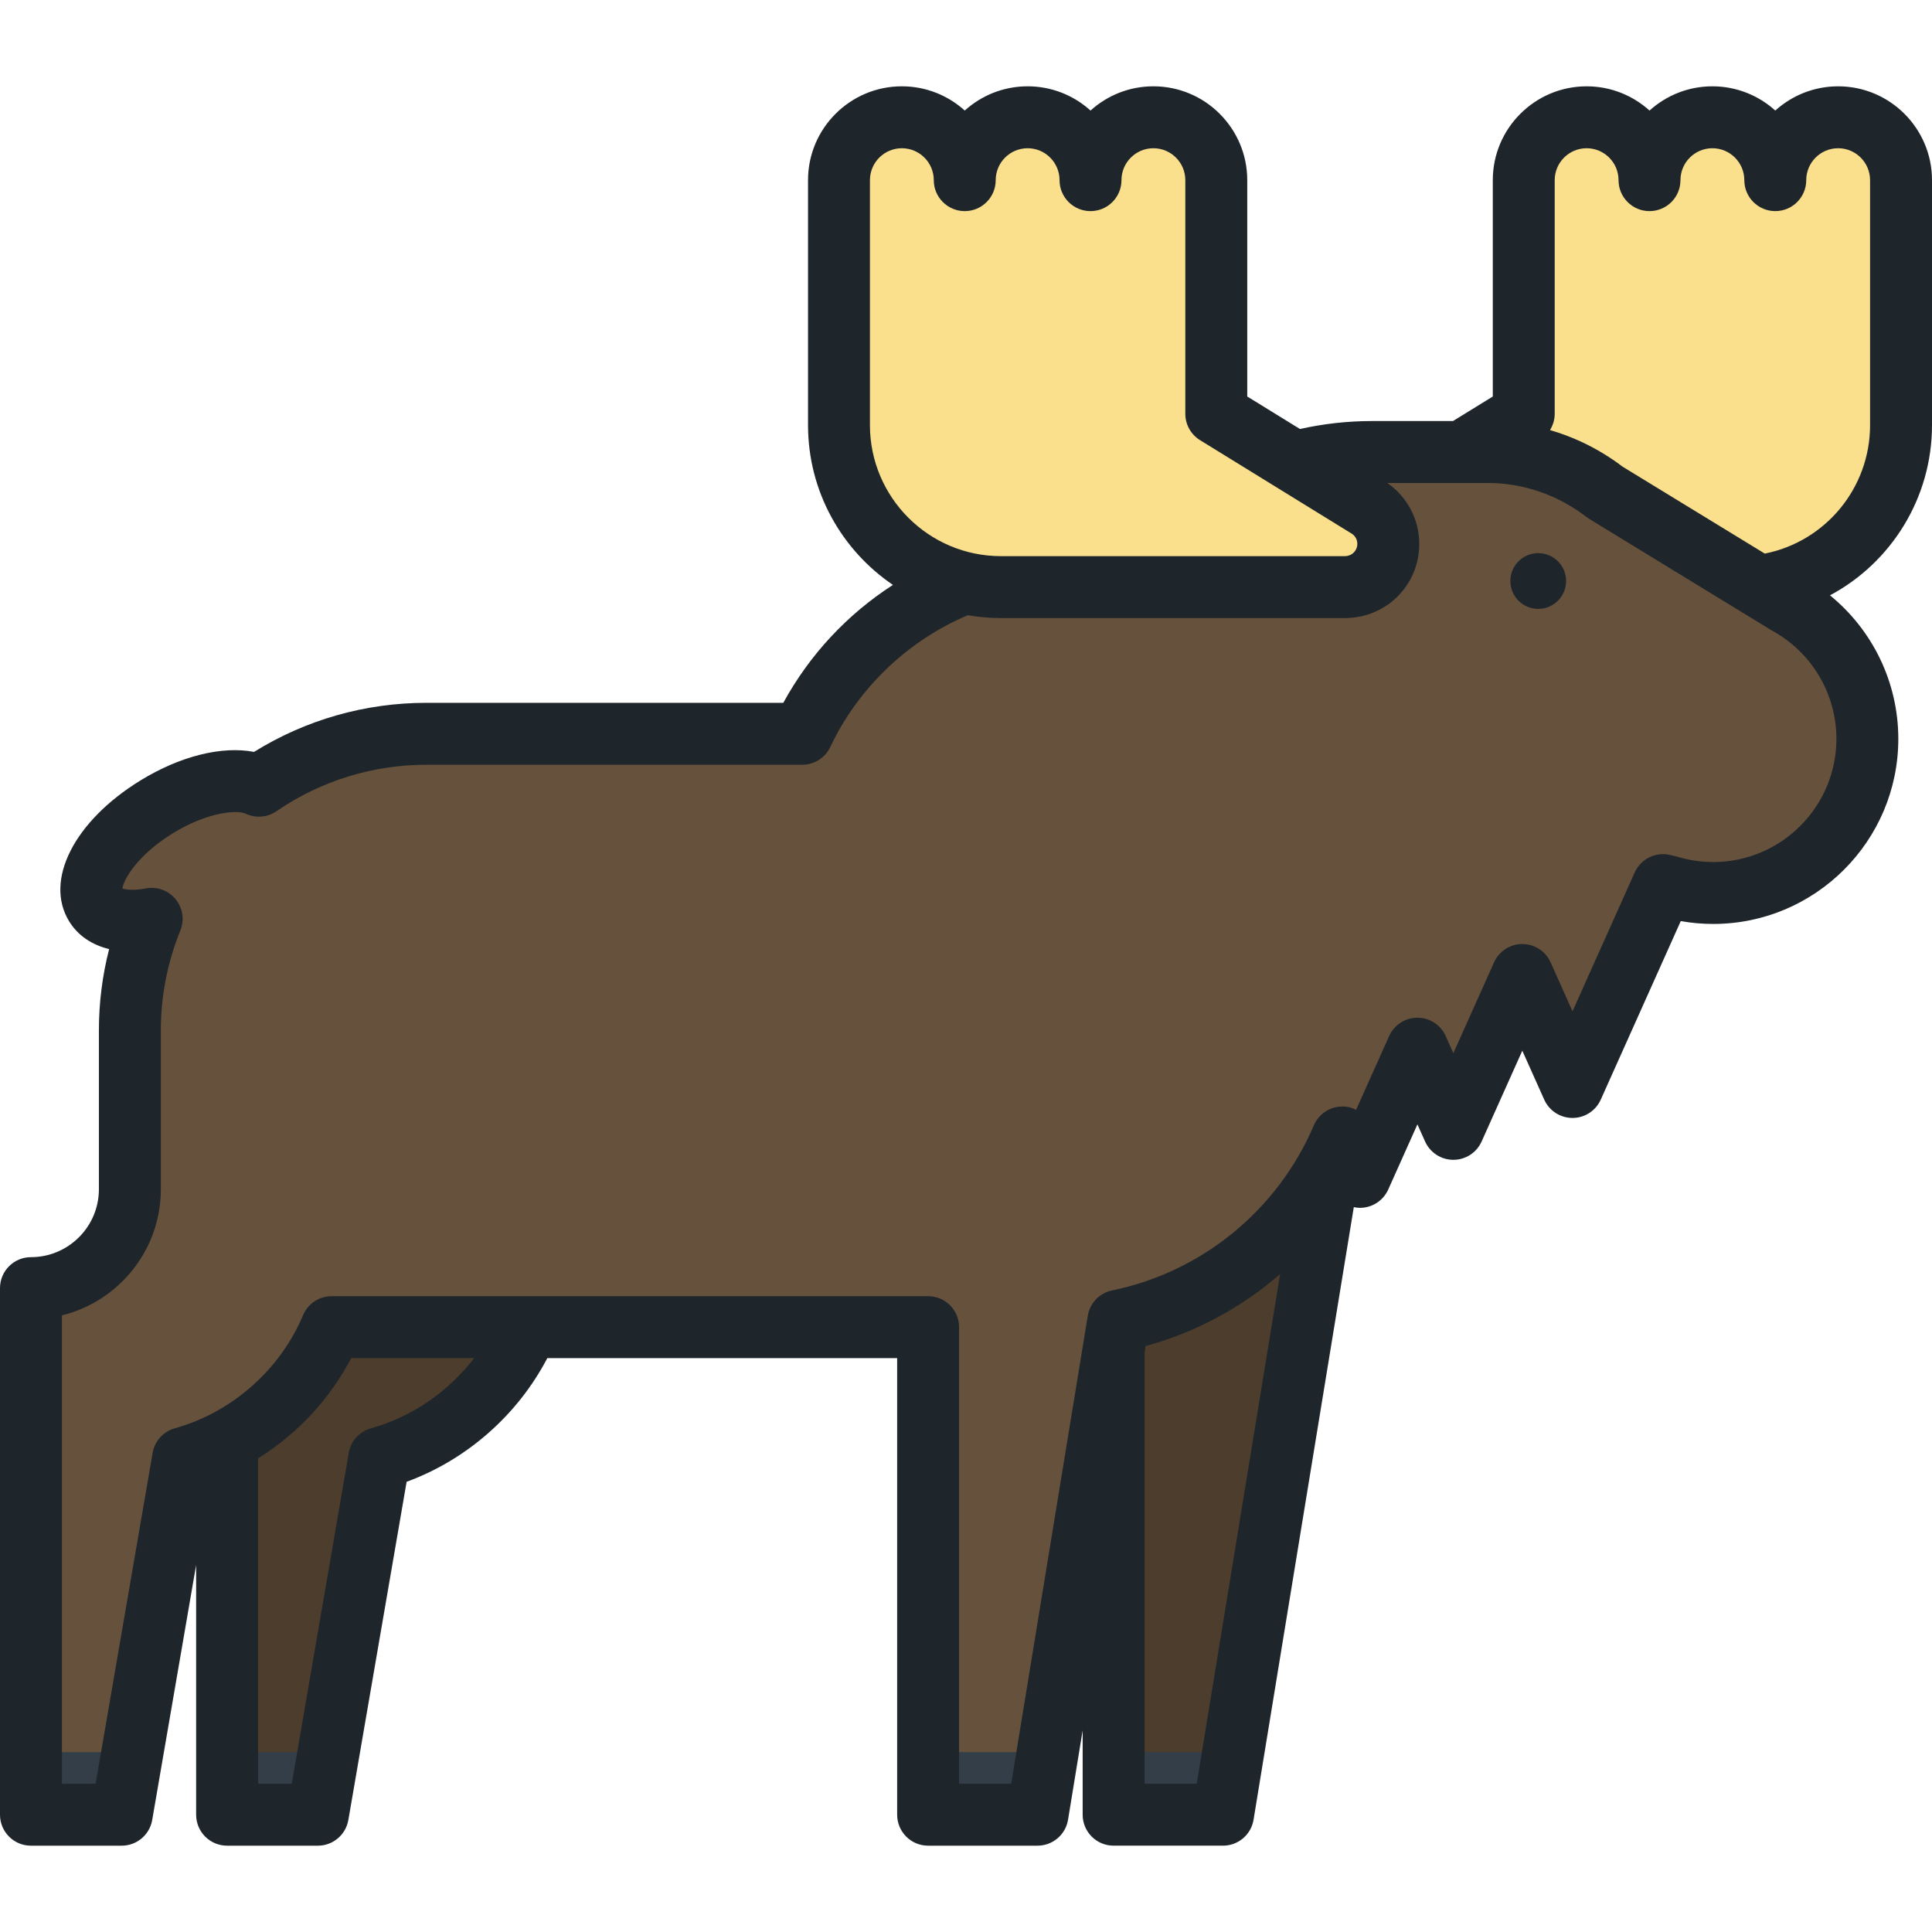 <?xml version="1.0" encoding="iso-8859-1"?>
<!-- Generator: Adobe Illustrator 19.0.0, SVG Export Plug-In . SVG Version: 6.00 Build 0)  -->
<svg version="1.1" id="Layer_1" xmlns="http://www.w3.org/2000/svg" xmlns:xlink="http://www.w3.org/1999/xlink" x="0px" y="0px"
	 viewBox="0 0 512.001 512.001" style="enable-background:new 0 0 512.001 512.001;" xml:space="preserve">
<polygon style="fill:#4D3D2D;" points="324.112,480.923 295.124,480.923 295.124,284.811 356.206,284.811 "/>
<polygon style="fill:#333E48;" points="295.124,464.334 295.124,480.923 324.112,480.923 326.828,464.334 "/>
<path style="fill:#4D3D2D;" d="M86.396,295.184v19.975c0,14.474-11.735,26.207-26.21,26.207v139.557h24.047l16.283-94.503
	c25.419-7.11,44.067-30.424,44.067-58.11v-33.127H86.396V295.184z"/>
<polygon style="fill:#333E48;" points="60.186,464.334 60.186,480.923 84.232,480.923 87.092,464.334 "/>
<path style="fill:#FADF8D;" d="M363.248,134.66L363.248,134.66c0.119-0.082,0.248-0.152,0.371-0.229l40.187-24.773V47.743
	c0-9.204,7.459-16.665,16.665-16.665c9.205,0,16.662,7.461,16.662,16.665c0-9.204,7.462-16.665,16.667-16.665
	c9.204,0,16.666,7.461,16.666,16.665c0-9.204,7.457-16.665,16.662-16.665c9.204,0,16.665,7.461,16.665,16.665v64.916
	c0,23.711-19.221,42.933-42.932,42.933h-91.51l-0.007-0.016c-6.169-0.176-11.124-5.222-11.124-11.436
	C358.224,140.196,360.217,136.72,363.248,134.66z"/>
<path style="fill:#65513C;" d="M473.636,159.965L473.636,159.965l-48.286-29.518c-2.941-2.27-6.131-4.228-9.527-5.823l-0.02-0.011
	l-0.002,0.003c-6.589-3.092-13.943-4.829-21.703-4.829h-30.532c-25.703,0-48.521,12.337-62.868,31.406
	c-5.462-1.202-11.132-1.853-16.954-1.853c-31.438,0-58.554,18.455-71.137,45.12h-99.564c-16.487,0-31.782,5.084-44.421,13.757
	c-5.944-2.756-16.76-0.742-27.1,5.602c-12.913,7.927-20.168,19.586-16.206,26.044c2.323,3.784,7.992,4.922,14.877,3.636
	c-3.713,9.135-5.775,19.118-5.775,29.587v42.073c0,14.474-11.735,26.207-26.21,26.207v139.557h24.046l16.285-94.503
	c17.796-4.979,32.263-17.904,39.346-34.709h158.079v129.211h28.987l21.424-130.912c26.794-5.514,48.846-23.982,59.359-48.564
	l4.677,10.444l15.226-33.98l9.523,21.254l18.275-40.784l13.299,29.686l23.977-53.508l1.512,0.36l0.003-0.002
	c3.736,1.125,7.694,1.737,11.797,1.737c22.559,0,40.851-18.29,40.851-40.851C494.874,180.351,486.29,166.905,473.636,159.965z"/>
<g>
	<polygon style="fill:#333E48;" points="245.962,464.334 245.962,480.923 274.949,480.923 277.665,464.334 	"/>
	<polygon style="fill:#333E48;" points="8.206,464.334 8.206,480.923 32.252,480.923 35.112,464.334 	"/>
</g>
<path style="fill:#FADF8D;" d="M362.883,134.66L362.883,134.66c-0.119-0.082-0.245-0.152-0.371-0.229l-40.184-24.773V47.743
	c0-9.204-7.461-16.665-16.666-16.665c-9.204,0-16.666,7.461-16.666,16.665c0-9.204-7.458-16.665-16.664-16.665
	c-9.204,0-16.665,7.461-16.665,16.665c0-9.204-7.462-16.665-16.666-16.665c-9.205,0-16.663,7.461-16.663,16.665v64.916
	c0,23.711,19.22,42.933,42.933,42.933h91.51l0.003-0.016c6.17-0.176,11.127-5.222,11.127-11.436
	C367.911,140.196,365.918,136.72,362.883,134.66z"/>
<path style="fill:#1E252B;" d="M512.001,112.659V47.743c0-13.713-11.156-24.869-24.869-24.869c-6.403,0-12.25,2.434-16.662,6.425
	c-4.414-3.991-10.262-6.425-16.666-6.425c-6.404,0-12.253,2.434-16.666,6.425c-4.413-3.991-10.26-6.425-16.664-6.425
	c-13.713,0-24.869,11.156-24.869,24.869v57.335l-10.549,6.503h-21.487c-6.439,0-12.833,0.715-19.063,2.11l-13.972-8.614V47.742
	c0-13.713-11.156-24.869-24.871-24.869c-6.405,0-12.251,2.434-16.666,6.425c-4.412-3.991-10.259-6.425-16.664-6.425
	s-12.251,2.434-16.665,6.425c-4.413-3.992-10.262-6.425-16.666-6.425c-13.713,0-24.868,11.156-24.868,24.869v64.916
	c0,17.597,8.935,33.144,22.504,42.349c-12.083,7.788-22.061,18.46-29.057,31.247h-94.541c-16.272,0-31.992,4.486-45.719,13.011
	c-8.453-1.633-19.497,1.059-30.095,7.56c-17.597,10.802-25.549,26.499-18.906,37.329c2.295,3.738,5.952,6.233,10.6,7.362
	c-1.802,7.018-2.712,14.236-2.712,21.569v42.073c0,9.927-8.077,18.003-18.005,18.003c-4.532,0-8.205,3.674-8.205,8.205v139.557
	c0,4.531,3.672,8.205,8.205,8.205h24.046c3.993,0,7.407-2.876,8.086-6.812l11.643-67.57v66.176c0,4.531,3.674,8.205,8.205,8.205
	h24.047c3.993,0,7.407-2.876,8.086-6.812l15.442-89.621c15.967-5.865,29.4-17.695,37.288-32.779h92.709v121.006
	c0,4.531,3.674,8.205,8.205,8.205h28.987c4.02,0,7.448-2.912,8.097-6.88l3.873-23.663v22.338c0,4.531,3.672,8.205,8.205,8.205
	h28.988c4.02,0,7.448-2.912,8.097-6.88l26.566-162.337c0.533,0.109,1.075,0.185,1.633,0.185c0.001,0,0.001,0,0.001,0
	c3.233,0,6.166-1.899,7.488-4.85l7.738-17.271l2.035,4.543c1.323,2.95,4.255,4.85,7.488,4.85s6.166-1.899,7.488-4.85l10.786-24.072
	l5.812,12.975c1.323,2.95,4.254,4.851,7.488,4.851c3.233,0,6.166-1.899,7.488-4.85l21.205-47.321
	c2.833,0.504,5.708,0.758,8.596,0.758c27.05,0,49.056-22.007,49.056-49.056c0-14.904-6.778-28.803-18.106-38.028
	C501.172,149.109,512.001,132.024,512.001,112.659z M230.542,112.659V47.743c0-4.665,3.795-8.46,8.459-8.46
	c4.666,0,8.461,3.796,8.461,8.46c0,4.531,3.672,8.205,8.205,8.205c4.532,0,8.205-3.674,8.205-8.205c0-4.665,3.795-8.46,8.46-8.46
	c4.664,0,8.459,3.796,8.459,8.46c0,4.531,3.672,8.205,8.205,8.205c4.531,0,8.205-3.674,8.205-8.205c0-4.665,3.796-8.46,8.461-8.46
	c4.666,0,8.461,3.796,8.461,8.46v61.916c0,2.848,1.476,5.491,3.9,6.984l40.239,24.806l0.1,0.06c0.464,0.339,1.346,1.173,1.346,2.629
	c0,1.765-1.386,3.186-3.156,3.236c-0.096,0.002-0.193,0.008-0.288,0.013h-90.992C246.121,147.388,230.542,131.808,230.542,112.659z
	 M98.304,378.519c-3.05,0.853-5.338,3.387-5.875,6.508l-15.11,87.691H68.39v-86.225c10.365-6.477,18.986-15.665,24.688-26.576
	h32.573C118.82,368.81,109.203,375.47,98.304,378.519z M317.141,472.719h-13.813v-114.4l0.261-1.599
	c13.301-3.625,25.451-10.209,35.657-19.078L317.141,472.719z M486.669,195.804c0,18.001-14.645,32.647-32.647,32.647
	c-3.198,0-6.37-0.467-9.432-1.389c-0.229-0.069-0.461-0.128-0.694-0.176l-1.287-0.306c-3.828-0.91-7.776,1.029-9.389,4.626
	l-16.487,36.797l-5.813-12.975c-1.323-2.95-4.255-4.851-7.488-4.851s-6.166,1.899-7.488,4.85L385.157,279.1l-2.035-4.543
	c-1.323-2.95-4.254-4.85-7.488-4.85s-6.166,1.899-7.488,4.85l-8.758,19.547c-1.133-0.566-2.387-0.901-3.726-0.859
	c-3.259,0.027-6.193,1.981-7.474,4.978c-9.617,22.487-29.605,38.843-53.469,43.754c-3.331,0.686-5.894,3.355-6.444,6.712
	l-20.299,124.033h-13.811V351.712c0-4.531-3.672-8.205-8.205-8.205H87.883c-3.301,0-6.278,1.977-7.561,5.018
	c-6.13,14.54-18.838,25.752-33.995,29.994c-3.05,0.853-5.338,3.387-5.875,6.508L25.34,472.719h-8.929V348.584
	c15.028-3.689,26.21-17.275,26.21-33.424v-42.073c0-9.139,1.741-18.054,5.172-26.497c1.129-2.779,0.652-5.953-1.246-8.277
	c-1.896-2.325-4.91-3.43-7.861-2.877c-3.407,0.636-5.417,0.321-6.246,0.033c0.242-2.309,3.992-8.897,13.372-14.655
	c8.947-5.488,16.841-6.319,19.357-5.153c2.631,1.219,5.707,0.961,8.093-0.678c11.743-8.058,25.5-12.317,39.779-12.317h99.565
	c3.175,0,6.065-1.831,7.419-4.703c7.377-15.63,20.596-28.243,36.473-34.933c2.852,0.496,5.779,0.768,8.772,0.768h91.51
	c0.304,0,0.606-0.018,0.903-0.049c10.388-0.636,18.432-9.125,18.432-19.608c0-6.444-3.153-12.454-8.459-16.147H394.1
	c6.358,0,12.488,1.363,18.218,4.052c0.049,0.023,0.097,0.045,0.147,0.067c2.775,1.315,5.424,2.941,7.872,4.83
	c0.236,0.182,0.481,0.351,0.735,0.507l48.286,29.518c0.111,0.067,0.221,0.131,0.334,0.194
	C480.163,172.904,486.669,183.879,486.669,195.804z M495.591,112.659c0,16.677-11.82,30.86-27.903,34.051l-37.69-23.04
	c-3.291-2.5-6.839-4.655-10.554-6.412c-0.131-0.066-0.263-0.126-0.395-0.184c-2.699-1.253-5.466-2.277-8.28-3.101
	c0.792-1.278,1.244-2.761,1.244-4.315V47.743c0-4.665,3.795-8.46,8.46-8.46c4.664,0,8.458,3.796,8.458,8.46
	c0,4.531,3.674,8.205,8.205,8.205c4.532,0,8.205-3.674,8.205-8.205c0-4.665,3.796-8.46,8.462-8.46c4.666,0,8.461,3.796,8.461,8.46
	c0,4.531,3.672,8.205,8.205,8.205c4.531,0,8.205-3.674,8.205-8.205c0-4.665,3.795-8.46,8.458-8.46c4.666,0,8.46,3.796,8.46,8.46
	v64.916H495.591z M407.647,146.589c-4.081,0-7.387,3.307-7.387,7.387c0,4.078,3.306,7.385,7.387,7.385
	c4.077,0,7.385-3.307,7.385-7.385C415.033,149.896,411.724,146.589,407.647,146.589z"/>
<g>
</g>
<g>
</g>
<g>
</g>
<g>
</g>
<g>
</g>
<g>
</g>
<g>
</g>
<g>
</g>
<g>
</g>
<g>
</g>
<g>
</g>
<g>
</g>
<g>
</g>
<g>
</g>
<g>
</g>
</svg>
